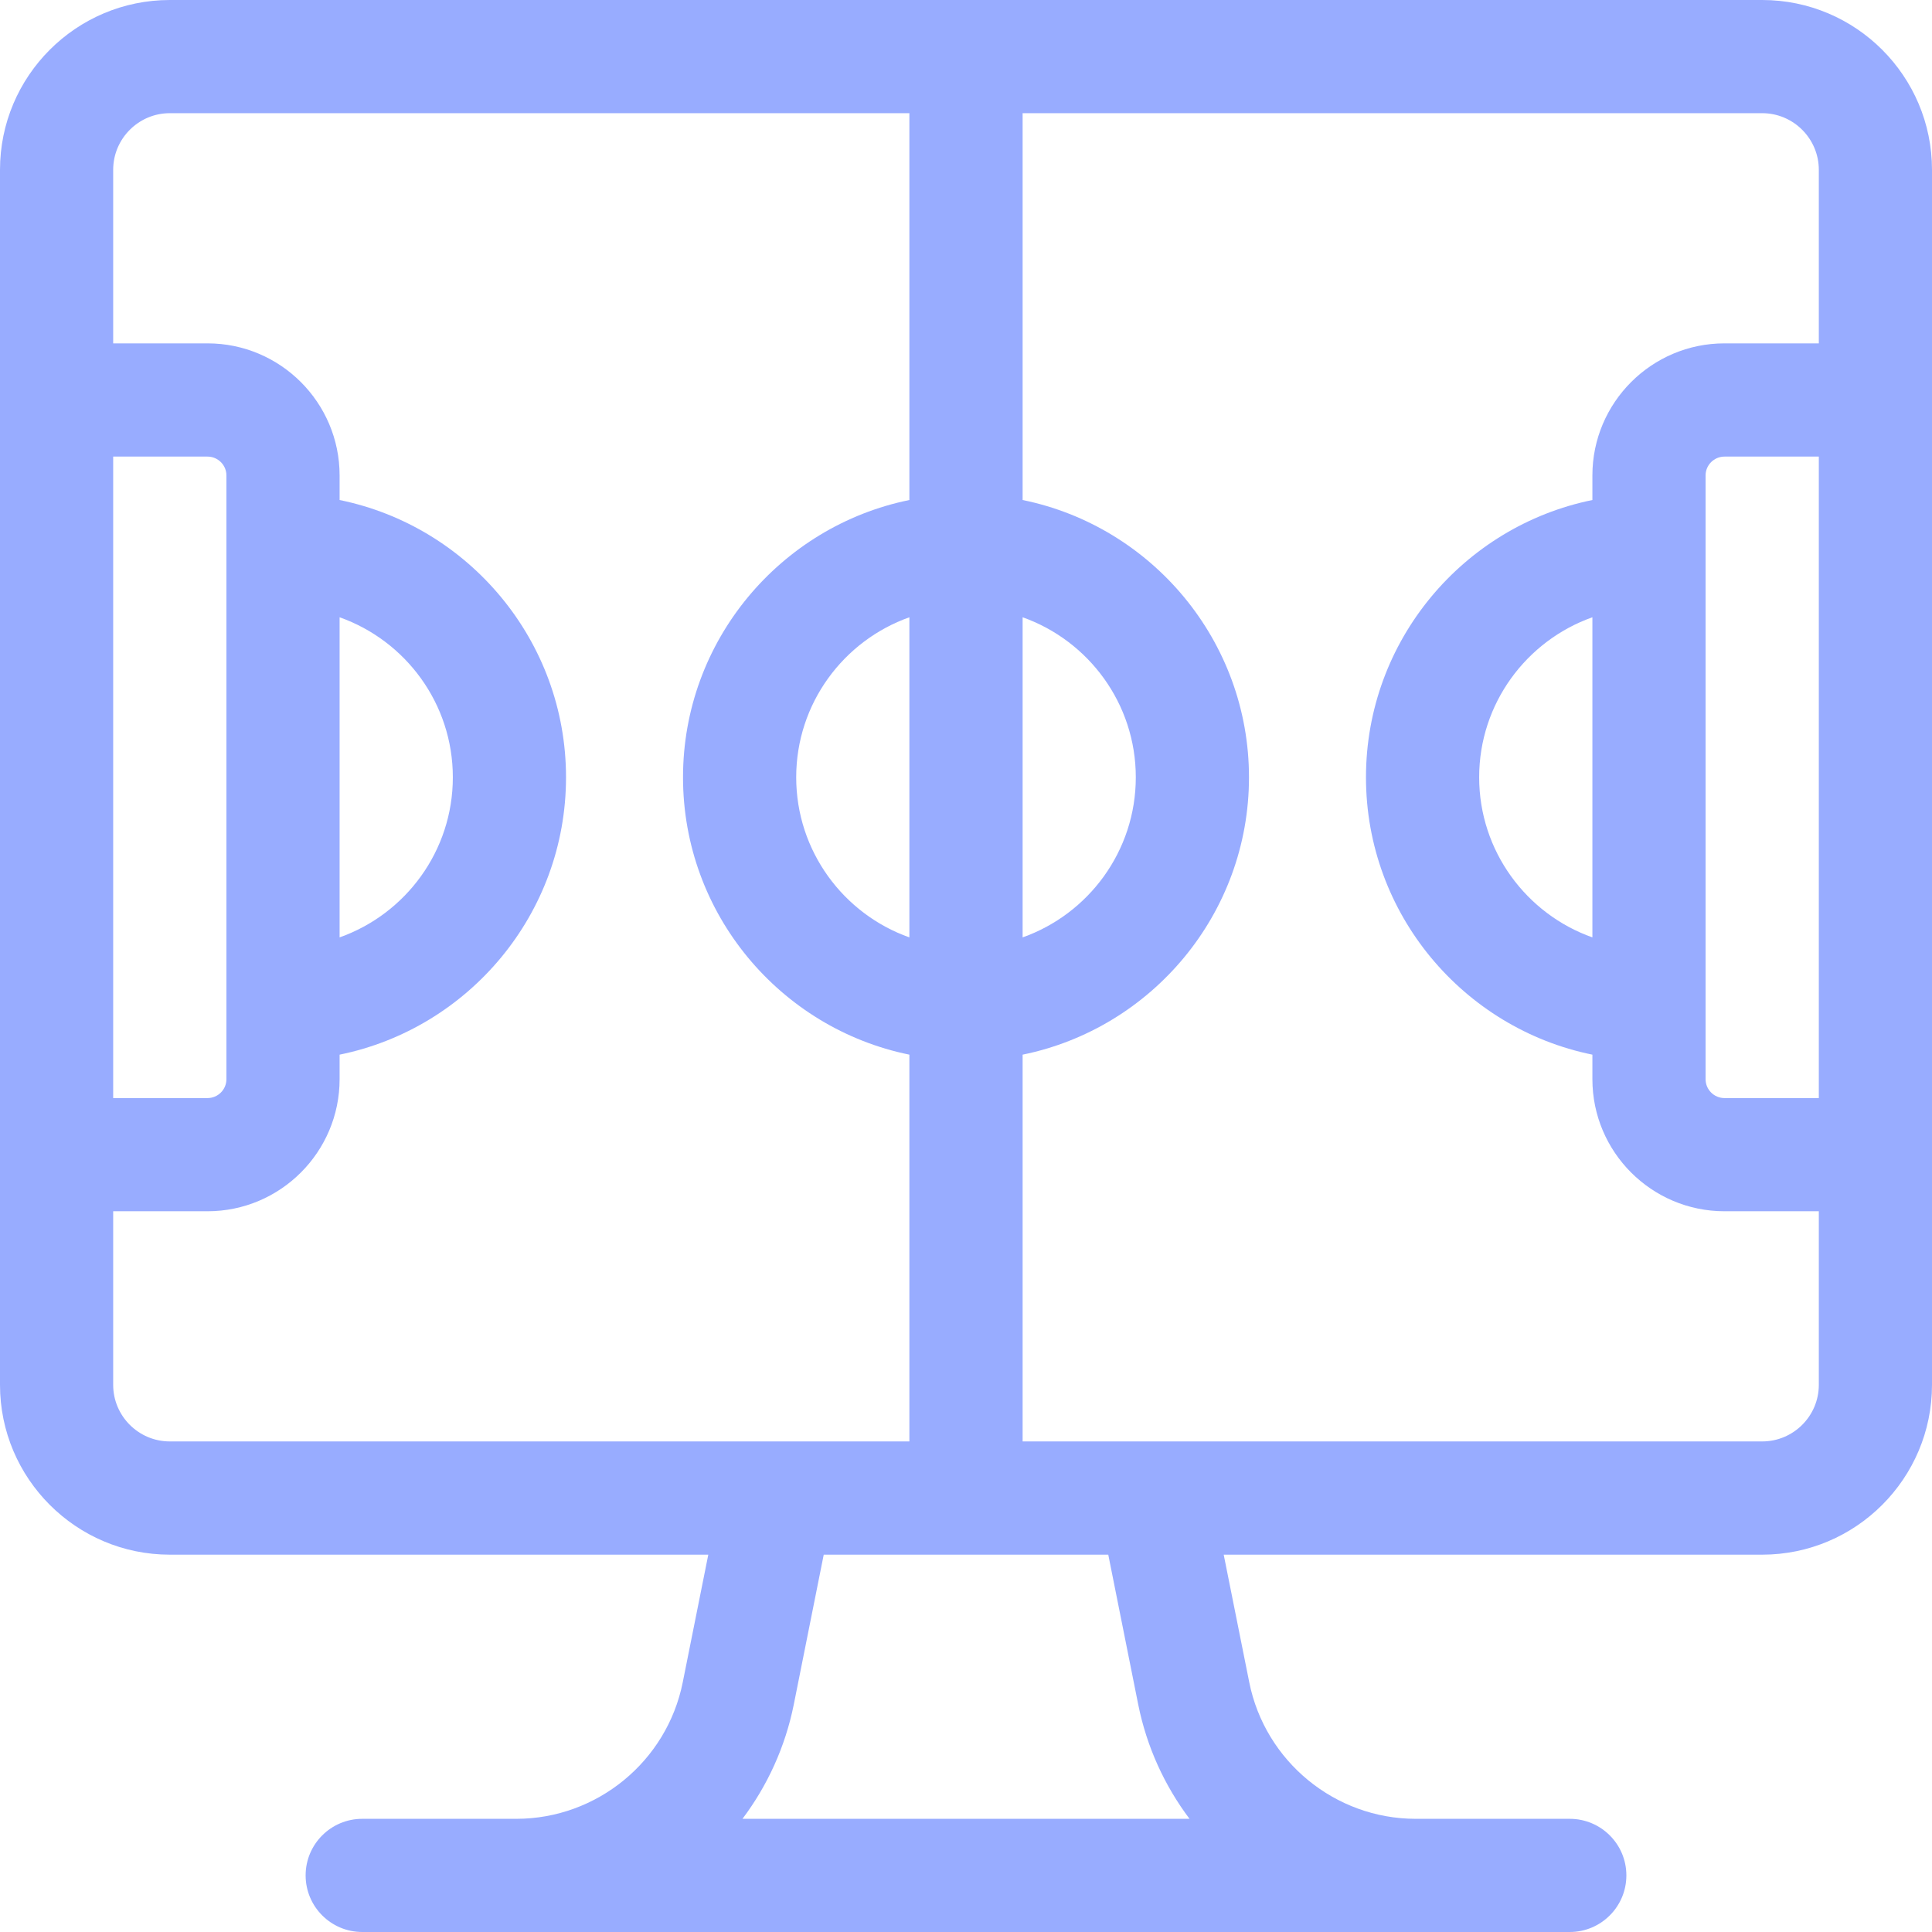 <svg width="36" height="36" viewBox="0 0 36 36" fill="none" xmlns="http://www.w3.org/2000/svg">
<g clip-path="url(#clip0_349_567)">
<path d="M32.836 0H3.164C1.419 0 0 1.419 0 3.164V25.805C0 27.549 1.419 28.969 3.164 28.969H13.198L12.722 31.347C12.428 32.821 11.123 33.891 9.62 33.891H6.75C6.168 33.891 5.695 34.363 5.695 34.945C5.695 35.528 6.168 36 6.75 36H29.25C29.832 36 30.305 35.528 30.305 34.945C30.305 34.363 29.832 33.891 29.25 33.891H26.38C24.877 33.891 23.573 32.821 23.278 31.347L22.802 28.969H32.836C34.581 28.969 36 27.549 36 25.805V3.164C36 1.419 34.581 0 32.836 0ZM16.945 17.467C15.718 17.032 14.836 15.859 14.836 14.484C14.836 13.109 15.718 11.937 16.945 11.502V17.467ZM19.055 11.502C20.282 11.937 21.164 13.109 21.164 14.484C21.164 15.859 20.282 17.032 19.055 17.467V11.502ZM6.328 11.502C7.556 11.937 8.438 13.109 8.438 14.484C8.438 15.859 7.556 17.032 6.328 17.467V11.502ZM4.219 20.109C4.219 20.303 4.061 20.461 3.867 20.461H2.109V8.508H3.867C4.061 8.508 4.219 8.666 4.219 8.859V20.109ZM2.109 25.805V22.57H3.867C5.224 22.57 6.328 21.466 6.328 20.109V19.652C8.732 19.162 10.547 17.031 10.547 14.484C10.547 11.938 8.732 9.807 6.328 9.317V8.859C6.328 7.502 5.224 6.398 3.867 6.398H2.109V3.164C2.109 2.583 2.583 2.109 3.164 2.109H16.945V9.317C14.541 9.807 12.727 11.938 12.727 14.484C12.727 17.031 14.541 19.162 16.945 19.652V26.859H3.164C2.583 26.859 2.109 26.386 2.109 25.805ZM21.209 31.761C21.368 32.553 21.702 33.276 22.165 33.891H13.835C14.298 33.276 14.632 32.553 14.791 31.761L15.349 28.969H20.651L21.209 31.761ZM32.836 26.859H19.055V19.652C21.459 19.162 23.273 17.031 23.273 14.484C23.273 11.938 21.459 9.807 19.055 9.317V2.109H32.836C33.417 2.109 33.891 2.583 33.891 3.164V6.398H32.133C30.776 6.398 29.672 7.502 29.672 8.859V9.317C27.268 9.807 25.453 11.938 25.453 14.484C25.453 17.031 27.268 19.162 29.672 19.652V20.109C29.672 21.466 30.776 22.57 32.133 22.57H33.891V25.805C33.891 26.386 33.417 26.859 32.836 26.859ZM33.891 20.461H32.133C31.939 20.461 31.781 20.303 31.781 20.109V8.859C31.781 8.666 31.939 8.508 32.133 8.508H33.891V20.461ZM29.672 17.467C28.444 17.032 27.562 15.859 27.562 14.484C27.562 13.109 28.444 11.937 29.672 11.502V17.467Z" fill="#98ACFF"/>
</g>
<defs>
<clipPath id="clip0_349_567">
<rect width="36" height="36" fill="white"/>
</clipPath>
</defs>
</svg>
